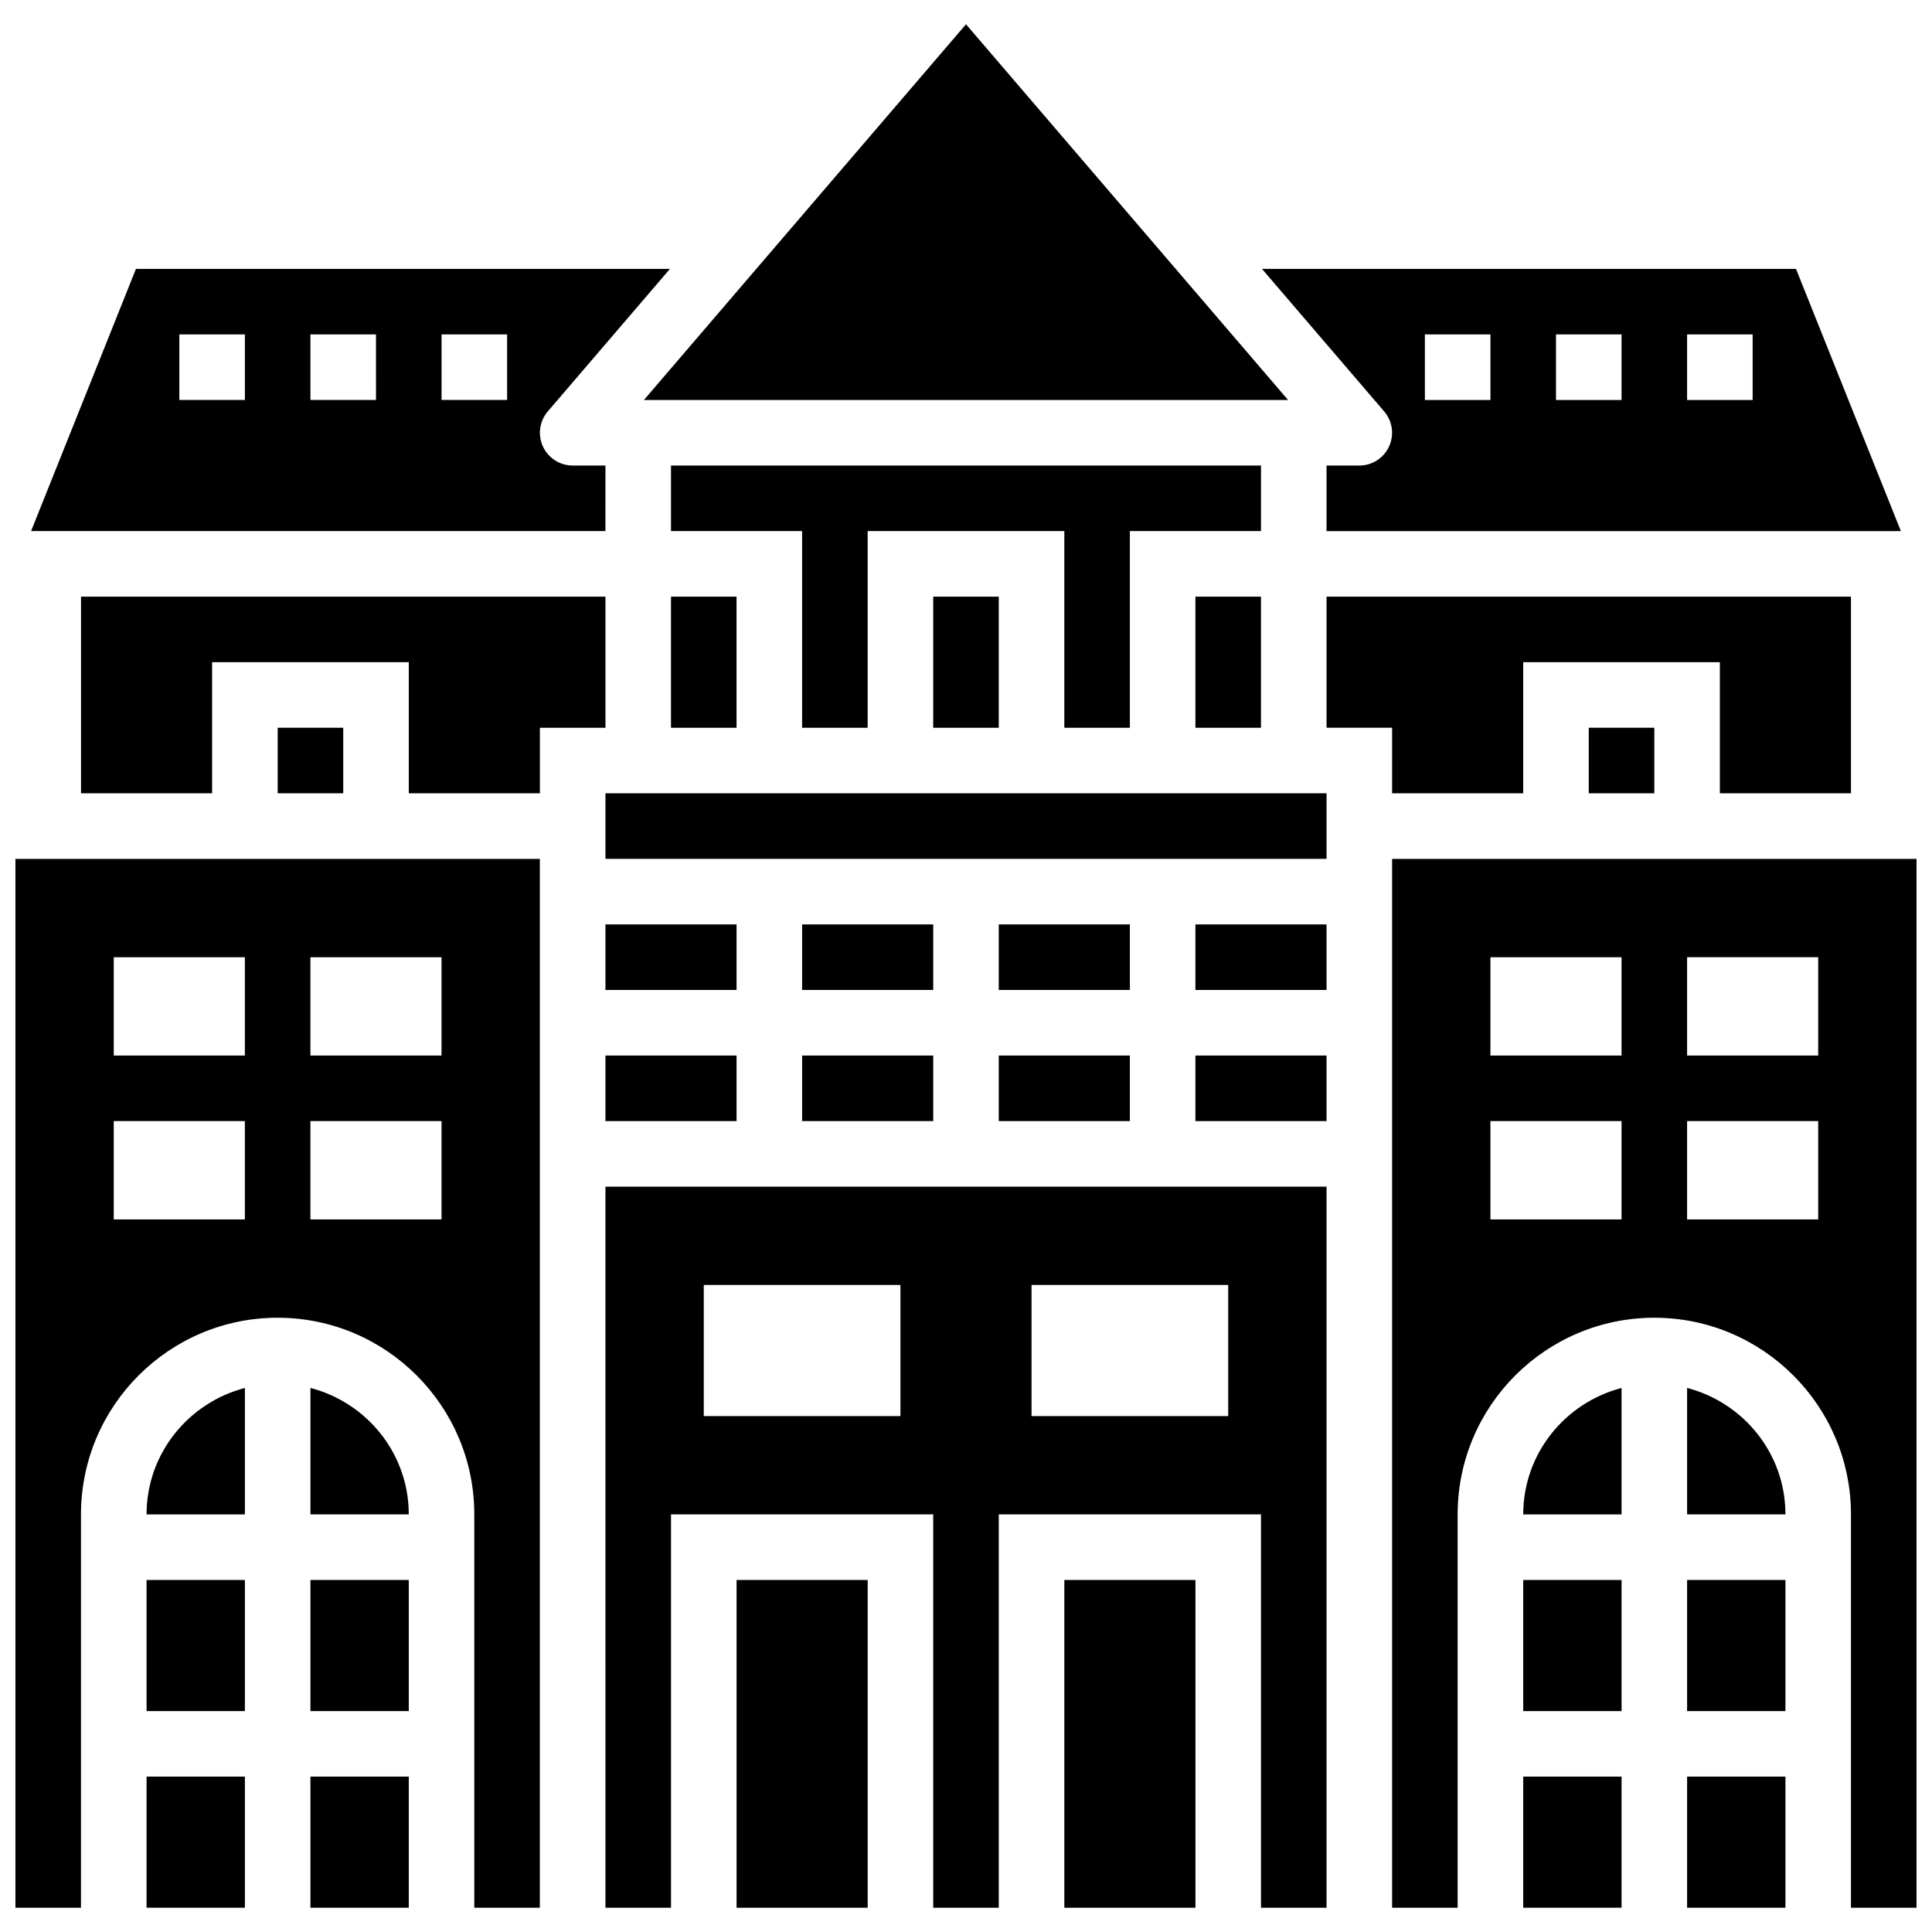 <?xml version="1.0" encoding="UTF-8"?>
<!-- Uploaded to: SVG Repo, www.svgrepo.com, Generator: SVG Repo Mixer Tools -->
<svg width="800px" height="800px" version="1.1" viewBox="144 144 512 512" xmlns="http://www.w3.org/2000/svg">
 <defs>
  <clipPath id="b">
   <path d="m148.09 371h139.91v279h-139.91z"/>
  </clipPath>
  <clipPath id="a">
   <path d="m512 371h139.9v279h-139.9z"/>
  </clipPath>
 </defs>
 <path d="m304.45 649.57h17.371v-104.24h69.492v104.24h17.371v-104.24h69.492v104.24h17.371v-191.1l-191.1 0.004zm112.92-165.04h52.117v34.746h-52.117zm-86.863 0h52.117v34.746h-52.117z"/>
 <path d="m217.59 336.86h17.371v17.371h-17.371z"/>
 <path d="m304.45 302.12h-138.98v52.117h34.746v-34.746h52.121v34.746h34.742v-17.371h17.375z"/>
 <path d="m226.27 511.82v33.512h26.059c0.004-16.141-11.109-29.621-26.059-33.512z"/>
 <path d="m226.27 562.71h26.059v34.746h-26.059z"/>
 <path d="m304.45 388.98h34.746v17.371h-34.746z"/>
 <path d="m339.2 562.71h34.746v86.863h-34.746z"/>
 <path d="m426.06 562.71h34.746v86.863h-34.746z"/>
 <path d="m304.45 423.73h34.746v17.371h-34.746z"/>
 <g clip-path="url(#b)">
  <path d="m148.09 649.57h17.371v-104.24c0-28.742 23.375-52.117 52.117-52.117 28.742 0 52.117 23.375 52.117 52.117v104.24h17.371v-277.96h-138.98zm112.92-182.41h-34.746v-26.059h34.746zm0-69.488v26.059h-34.746v-26.059zm-86.863 0h34.746v26.059h-34.746zm0 43.43h34.746v26.059h-34.746z"/>
 </g>
 <path d="m460.8 302.12h17.371v34.746h-17.371z"/>
 <path d="m391.31 302.12h17.371v34.746h-17.371z"/>
 <path d="m478.18 267.37h-156.36v17.371h34.746v52.121h17.371v-52.121h52.121v52.121h17.371v-52.121h34.746z"/>
 <path d="m512.12 262.32c-1.414 3.074-4.5 5.055-7.887 5.055h-8.688v17.371h152.21l-27.797-69.492-141.52 0.004 32.383 37.777c2.215 2.578 2.711 6.199 1.293 9.285zm78.977-29.691h17.371v17.371h-17.371zm-34.746 0h17.371v17.371h-17.371zm-34.742 0h17.371v17.371h-17.371z"/>
 <path d="m182.84 545.34h26.059v-33.512c-14.949 3.891-26.059 17.371-26.059 33.512z"/>
 <path d="m485.35 250-85.352-99.57-85.355 99.57z"/>
 <path d="m182.84 614.82h26.059v34.746h-26.059z"/>
 <path d="m321.82 302.12h17.371v34.746h-17.371z"/>
 <path d="m182.84 562.71h26.059v34.746h-26.059z"/>
 <path d="m304.45 267.37h-8.688c-3.394 0-6.473-1.98-7.887-5.055-1.414-3.082-0.91-6.707 1.293-9.285l32.383-37.777h-141.52l-27.797 69.492 152.21-0.004zm-95.551-17.375h-17.371v-17.371h17.371zm34.746 0h-17.375v-17.371h17.371zm34.746 0h-17.371v-17.371h17.371z"/>
 <path d="m226.27 614.82h26.059v34.746h-26.059z"/>
 <path d="m547.67 562.71h26.059v34.746h-26.059z"/>
 <path d="m547.67 545.34h26.059v-33.512c-14.949 3.891-26.059 17.371-26.059 33.512z"/>
 <path d="m547.67 614.82h26.059v34.746h-26.059z"/>
 <path d="m565.04 336.86h17.371v17.371h-17.371z"/>
 <g clip-path="url(#a)">
  <path d="m512.92 371.61v277.96h17.371v-104.24c0-28.742 23.375-52.117 52.117-52.117 28.742 0 52.117 23.375 52.117 52.117v104.24h17.371v-277.96zm26.059 95.551v-69.488h34.746v26.059h-34.746v17.371h34.746v26.059zm86.863 0h-34.746v-26.059h34.746zm0-43.43h-34.746v-26.059h34.746z"/>
 </g>
 <path d="m591.1 511.82v33.512h26.059c0-16.141-11.109-29.621-26.059-33.512z"/>
 <path d="m591.1 614.82h26.059v34.746h-26.059z"/>
 <path d="m512.92 354.23h34.746v-34.746h52.117v34.746h34.746v-52.117h-138.98v34.746h17.375z"/>
 <path d="m591.1 562.71h26.059v34.746h-26.059z"/>
 <path d="m356.57 388.98h34.746v17.371h-34.746z"/>
 <path d="m460.8 423.73h34.746v17.371h-34.746z"/>
 <path d="m408.68 388.98h34.746v17.371h-34.746z"/>
 <path d="m356.57 423.73h34.746v17.371h-34.746z"/>
 <path d="m460.8 388.98h34.746v17.371h-34.746z"/>
 <path d="m408.68 423.73h34.746v17.371h-34.746z"/>
 <path d="m373.94 354.23h-69.488v17.371h191.1v-17.371z"/>
</svg>